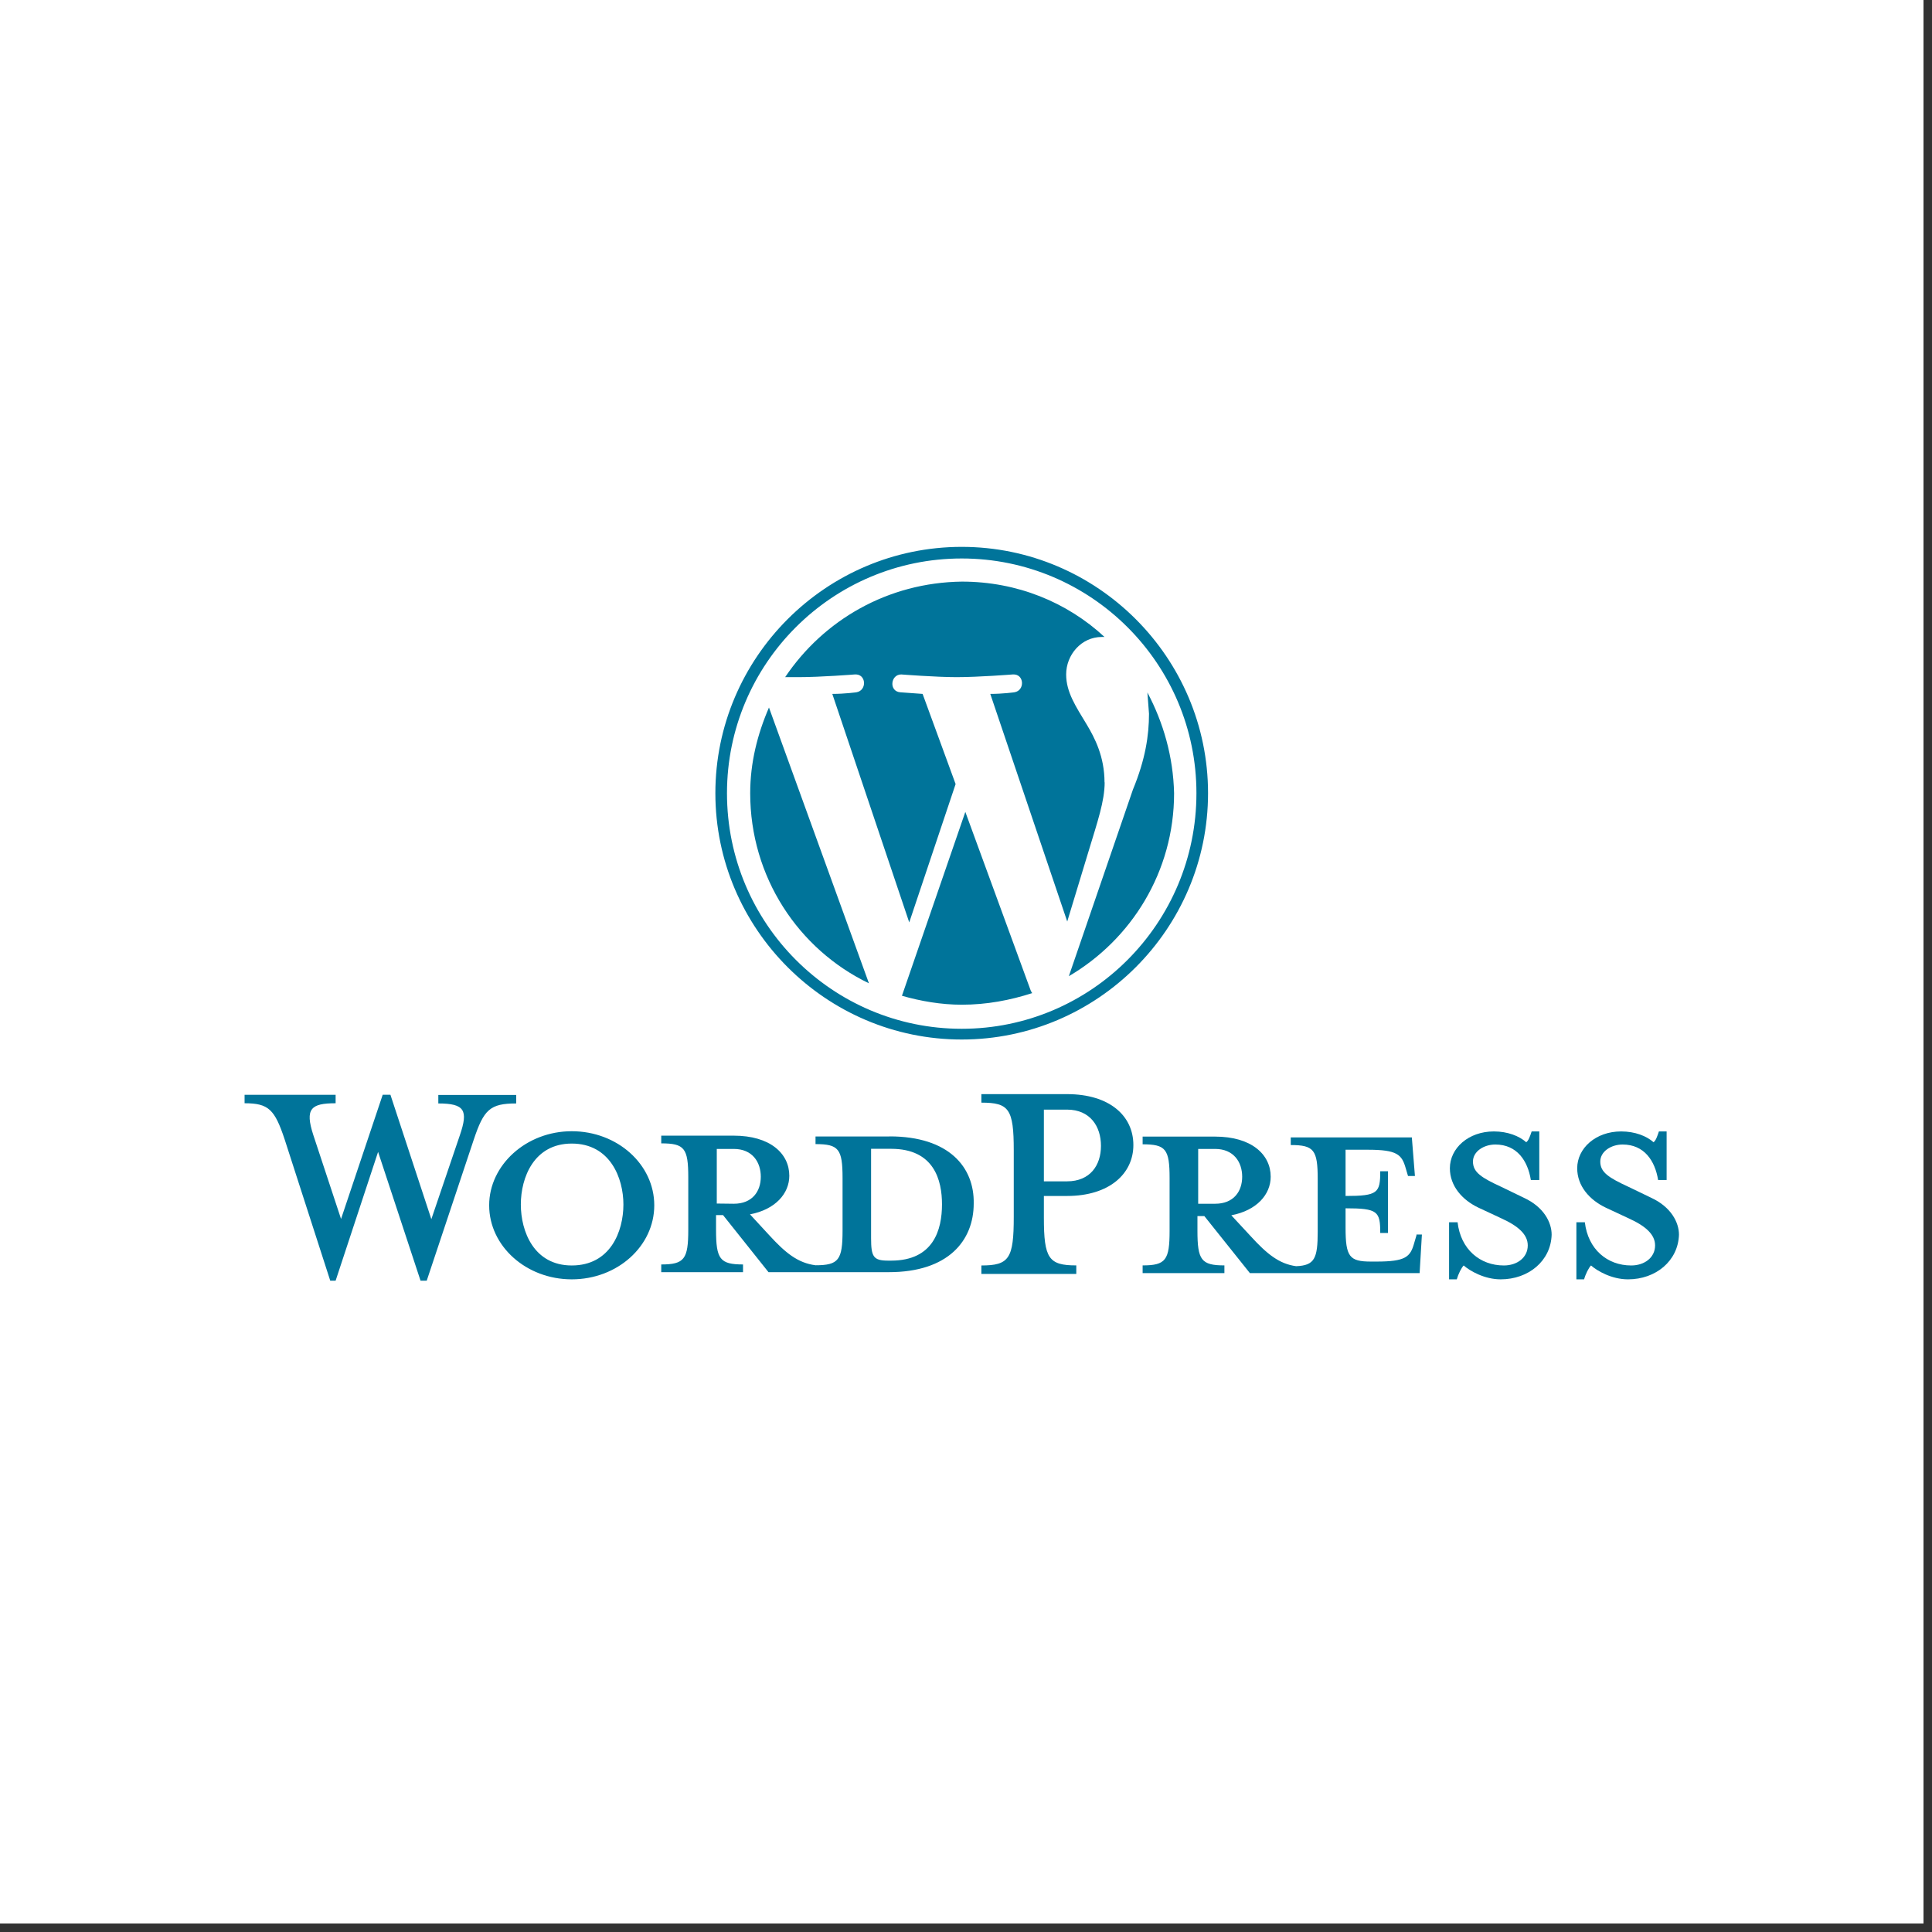 <svg xmlns="http://www.w3.org/2000/svg" xmlns:xlink="http://www.w3.org/1999/xlink" width="150" zoomAndPan="magnify" viewBox="0 0 112.5 112.5" height="150" preserveAspectRatio="xMidYMid meet" version="1.0"><rect x="0" y="0" width="112.5" height="112.5" fill="#333333" stroke="none"/><defs><clipPath id="1ab04018ca"><path d="M 0 0 L 112.004 0 L 112.004 112.004 L 0 112.004 Z M 0 0 " clip-rule="nonzero"/></clipPath></defs><g clip-path="url(#1ab04018ca)"><path fill="#ffffff" d="M 0 0 L 112.004 0 L 112.004 112.004 L 0 112.004 Z M 0 0 " fill-opacity="1" fill-rule="nonzero"/><path fill="#ffffff" d="M 0 0 L 112.004 0 L 112.004 112.004 L 0 112.004 Z M 0 0 " fill-opacity="1" fill-rule="nonzero"/></g><path fill="#00749a" d="M 51.801 66.176 L 47.488 66.176 L 47.488 66.621 C 48.836 66.621 49.062 66.902 49.062 68.598 L 49.062 71.656 C 49.062 73.363 48.836 73.676 47.488 73.676 C 46.457 73.543 45.738 72.957 44.793 71.926 L 43.672 70.711 C 45.152 70.43 45.961 69.496 45.961 68.465 C 45.961 67.164 44.84 66.129 42.727 66.129 L 38.504 66.129 L 38.504 66.578 C 39.852 66.578 40.078 66.855 40.078 68.555 L 40.078 71.609 C 40.078 73.316 39.852 73.629 38.504 73.629 L 38.504 74.078 L 43.266 74.078 L 43.266 73.629 C 41.918 73.629 41.695 73.316 41.695 71.609 L 41.695 70.754 L 42.102 70.754 L 44.75 74.078 L 51.758 74.078 C 55.219 74.078 56.699 72.238 56.699 70.082 C 56.742 67.969 55.262 66.172 51.805 66.172 Z M 41.738 70.082 L 41.738 66.902 L 42.73 66.902 C 43.809 66.902 44.301 67.668 44.301 68.52 C 44.301 69.375 43.805 70.094 42.73 70.094 Z M 51.891 73.406 L 51.711 73.406 C 50.859 73.406 50.723 73.18 50.723 72.102 L 50.723 66.895 L 51.891 66.895 C 54.402 66.895 54.852 68.734 54.852 70.129 C 54.852 71.609 54.359 73.406 51.891 73.406 Z M 25.117 70.992 L 26.781 66.094 C 27.273 64.656 27.059 64.254 25.523 64.254 L 25.523 63.758 L 30.059 63.758 L 30.059 64.254 C 28.531 64.254 28.172 64.613 27.586 66.363 L 24.848 74.574 L 24.488 74.574 L 22.016 67.074 L 19.543 74.574 L 19.23 74.574 L 16.578 66.355 C 15.996 64.602 15.645 64.242 14.242 64.242 L 14.242 63.75 L 19.543 63.75 L 19.543 64.242 C 18.105 64.242 17.746 64.559 18.242 66.086 L 19.859 70.98 L 22.285 63.746 L 22.734 63.746 Z M 33.293 74.496 C 30.641 74.496 28.484 72.562 28.484 70.184 C 28.484 67.848 30.633 65.871 33.293 65.871 C 35.953 65.871 38.098 67.805 38.098 70.184 C 38.098 72.562 35.953 74.496 33.293 74.496 Z M 33.293 66.59 C 31.094 66.59 30.328 68.566 30.328 70.137 C 30.328 71.711 31.094 73.688 33.293 73.688 C 35.539 73.688 36.301 71.711 36.301 70.137 C 36.301 68.613 35.539 66.59 33.293 66.59 Z M 62.672 73.688 L 62.672 74.18 L 57.145 74.18 L 57.145 73.688 C 58.766 73.688 59.031 73.281 59.031 70.855 L 59.031 66.992 C 59.031 64.566 58.75 64.207 57.145 64.207 L 57.145 63.711 L 62.133 63.711 C 64.602 63.711 65.996 64.969 65.996 66.676 C 65.996 68.34 64.605 69.641 62.133 69.641 L 60.785 69.641 L 60.785 70.898 C 60.785 73.281 61.066 73.684 62.668 73.684 Z M 62.133 64.613 L 60.785 64.613 L 60.785 68.789 L 62.133 68.789 C 63.48 68.789 64.109 67.855 64.109 66.723 C 64.109 65.59 63.48 64.613 62.133 64.613 Z M 82.48 71.934 L 82.348 72.383 C 82.125 73.191 81.852 73.461 80.148 73.461 L 79.832 73.461 C 78.574 73.461 78.352 73.18 78.352 71.484 L 78.352 70.359 C 80.234 70.359 80.371 70.539 80.371 71.797 L 80.82 71.797 L 80.82 68.203 L 80.371 68.203 C 80.371 69.461 80.238 69.641 78.352 69.641 L 78.352 66.949 L 79.652 66.949 C 81.359 66.949 81.629 67.23 81.855 68.027 L 81.988 68.477 L 82.391 68.477 L 82.211 66.23 L 75.16 66.23 L 75.16 66.676 C 76.508 66.676 76.73 66.957 76.73 68.656 L 76.73 71.711 C 76.73 73.281 76.551 73.688 75.473 73.73 C 74.484 73.598 73.766 73.012 72.824 71.98 L 71.699 70.766 C 73.184 70.484 73.992 69.551 73.992 68.52 C 73.992 67.219 72.867 66.184 70.758 66.184 L 66.535 66.184 L 66.535 66.633 C 67.883 66.633 68.105 66.91 68.105 68.609 L 68.105 71.664 C 68.105 73.371 67.883 73.684 66.535 73.684 L 66.535 74.133 L 71.297 74.133 L 71.297 73.684 C 69.949 73.684 69.727 73.371 69.727 71.664 L 69.727 70.812 L 70.129 70.812 L 72.781 74.133 L 82.664 74.133 L 82.797 71.887 L 82.48 71.887 Z M 69.77 70.094 L 69.77 66.902 L 70.758 66.902 C 71.836 66.902 72.332 67.668 72.332 68.52 C 72.332 69.375 71.836 70.094 70.758 70.094 Z M 69.77 70.094 " fill-opacity="1" fill-rule="nonzero"/><path fill="#00749a" d="M 87.379 74.496 C 86.438 74.496 85.582 74 85.23 73.688 C 85.098 73.82 84.918 74.184 84.828 74.496 L 84.379 74.496 L 84.379 71.172 L 84.875 71.172 C 85.055 72.746 86.176 73.688 87.57 73.688 C 88.332 73.688 88.961 73.238 88.961 72.52 C 88.961 71.891 88.422 71.398 87.434 70.949 L 86.086 70.32 C 85.145 69.871 84.426 69.062 84.426 68.027 C 84.426 66.863 85.504 65.883 86.988 65.883 C 87.793 65.883 88.469 66.152 88.871 66.512 C 89.008 66.422 89.098 66.152 89.188 65.883 L 89.633 65.883 L 89.633 68.711 L 89.141 68.711 C 88.961 67.59 88.332 66.645 87.074 66.645 C 86.398 66.645 85.77 67.051 85.77 67.637 C 85.77 68.266 86.266 68.578 87.434 69.117 L 88.734 69.746 C 89.902 70.285 90.352 71.184 90.352 71.895 C 90.309 73.422 89.004 74.496 87.387 74.496 Z M 87.379 74.496 " fill-opacity="1" fill-rule="nonzero"/><path fill="#00749a" d="M 94.793 74.496 C 93.848 74.496 92.996 74 92.645 73.688 C 92.512 73.82 92.328 74.184 92.242 74.496 L 91.793 74.496 L 91.793 71.172 L 92.285 71.172 C 92.469 72.746 93.59 73.688 94.984 73.688 C 95.746 73.688 96.375 73.238 96.375 72.52 C 96.375 71.891 95.836 71.398 94.848 70.949 L 93.5 70.32 C 92.559 69.871 91.84 69.062 91.84 68.027 C 91.84 66.863 92.918 65.883 94.398 65.883 C 95.207 65.883 95.883 66.152 96.285 66.512 C 96.418 66.422 96.508 66.152 96.598 65.883 L 97.047 65.883 L 97.047 68.711 L 96.551 68.711 C 96.371 67.59 95.742 66.645 94.484 66.645 C 93.812 66.645 93.184 67.051 93.184 67.637 C 93.184 68.266 93.676 68.578 94.844 69.117 L 96.148 69.746 C 97.312 70.285 97.766 71.184 97.766 71.895 C 97.719 73.422 96.418 74.496 94.801 74.496 Z M 94.793 74.496 " fill-opacity="1" fill-rule="nonzero"/><path fill="#00749a" d="M 43.684 46.188 C 43.684 51.07 46.492 55.281 50.598 57.258 L 44.777 41.199 C 44.102 42.758 43.684 44.422 43.684 46.188 Z M 64.316 45.562 C 64.316 44.055 63.746 42.965 63.277 42.184 C 62.652 41.145 62.082 40.312 62.082 39.273 C 62.082 38.129 62.965 37.09 64.16 37.09 L 64.316 37.09 C 62.133 35.066 59.223 33.867 56.012 33.867 C 51.695 33.922 47.957 36.102 45.719 39.43 L 46.5 39.43 C 47.797 39.43 49.773 39.273 49.773 39.273 C 50.449 39.223 50.5 40.207 49.867 40.312 C 49.867 40.312 49.191 40.406 48.465 40.406 L 52.945 53.711 L 55.645 45.656 L 53.723 40.406 L 52.426 40.312 C 51.75 40.262 51.852 39.273 52.477 39.273 C 52.477 39.273 54.504 39.43 55.699 39.43 C 56.996 39.43 58.973 39.273 58.973 39.273 C 59.648 39.223 59.699 40.211 59.066 40.312 C 59.066 40.312 58.391 40.406 57.664 40.406 L 62.145 53.66 L 63.391 49.555 C 63.91 47.84 64.324 46.645 64.324 45.551 Z M 56.211 47.277 L 52.52 57.984 C 53.613 58.297 54.805 58.504 56 58.504 C 57.457 58.504 58.809 58.246 60.109 57.828 C 60.055 57.777 60.055 57.734 60.016 57.672 Z M 66.812 40.316 L 66.906 41.562 C 66.906 42.809 66.699 44.215 65.969 45.98 L 62.238 56.844 C 65.875 54.711 68.367 50.762 68.367 46.188 C 68.316 44.059 67.746 42.082 66.809 40.316 Z M 56 31.844 C 48.102 31.844 41.656 38.285 41.656 46.188 C 41.656 54.086 48.102 60.531 56 60.531 C 63.902 60.531 70.344 54.086 70.344 46.188 C 70.344 38.289 63.902 31.844 56 31.844 Z M 56 59.906 C 48.465 59.906 42.332 53.773 42.332 46.188 C 42.332 38.641 48.465 32.52 56 32.52 C 63.535 32.52 69.668 38.648 69.668 46.188 C 69.668 53.773 63.535 59.906 56 59.906 Z M 56 59.906 " fill-opacity="1" fill-rule="nonzero"/></svg>